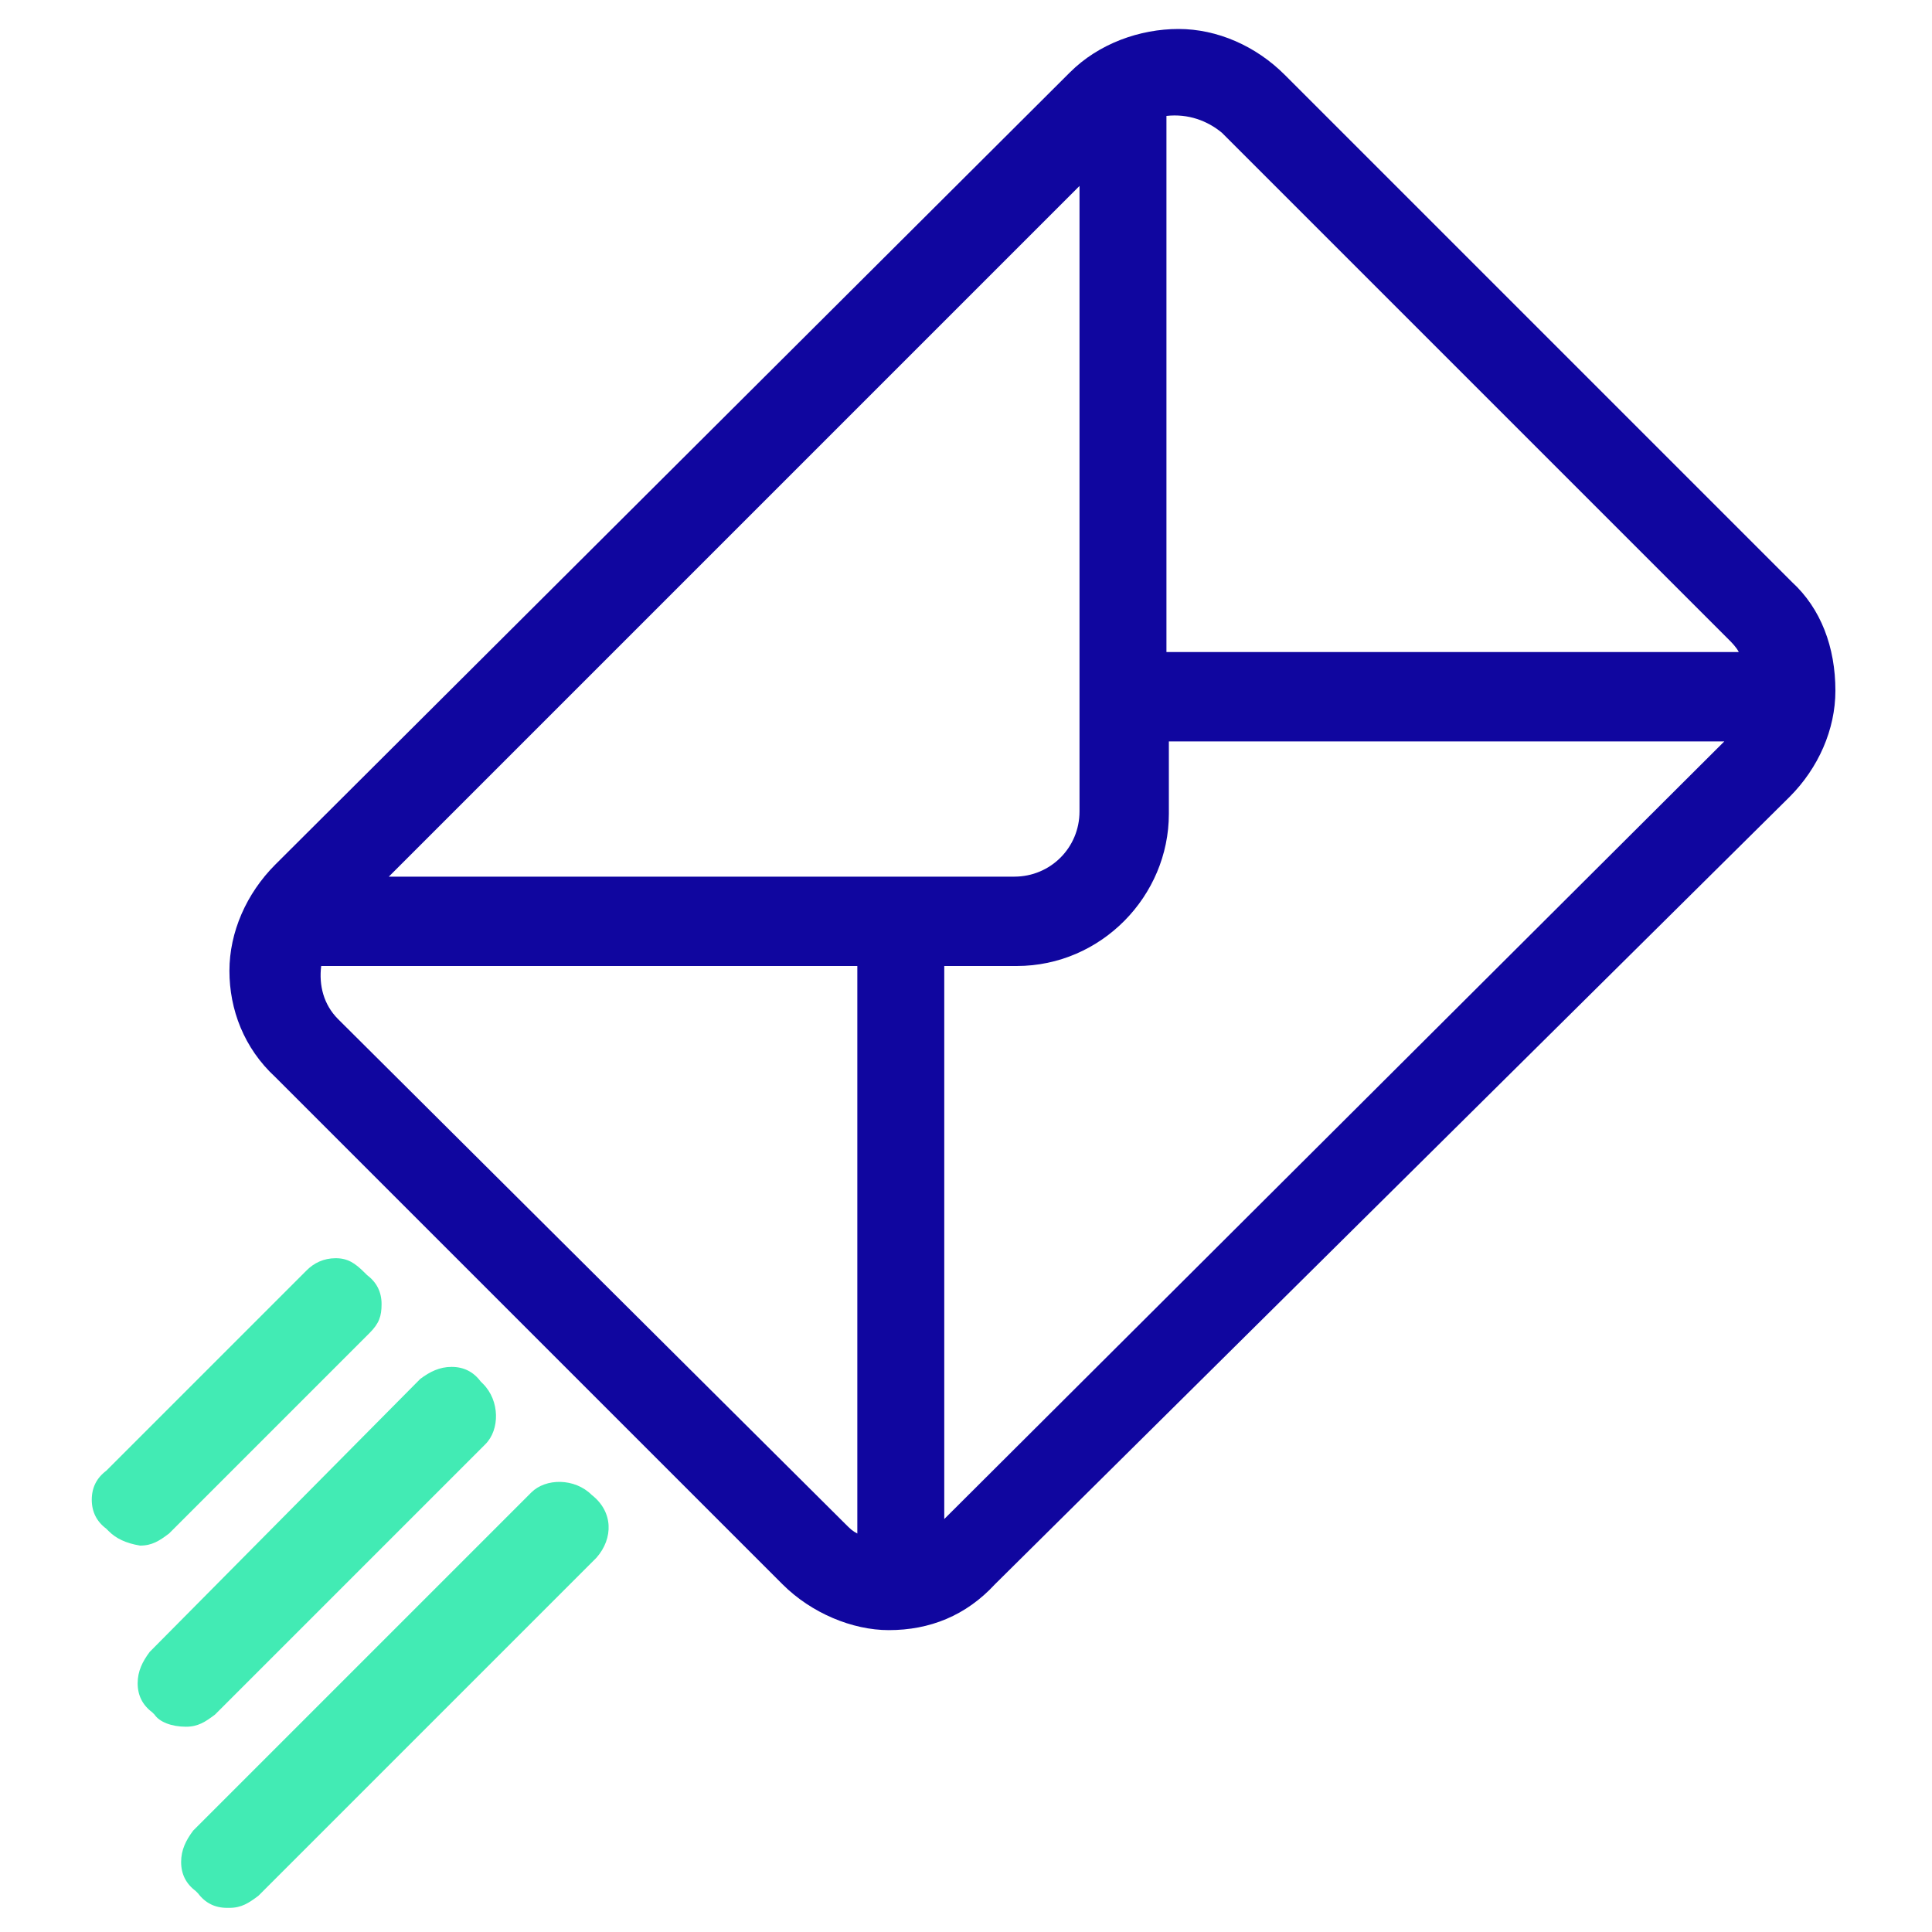 <?xml version="1.0" encoding="utf-8"?>
<!-- Generator: Adobe Illustrator 23.0.6, SVG Export Plug-In . SVG Version: 6.00 Build 0)  -->
<svg version="1.1" id="Capa_1" xmlns="http://www.w3.org/2000/svg" xmlns:xlink="http://www.w3.org/1999/xlink" x="0px" y="0px"
	 viewBox="0 0 80 80" style="enable-background:new 0 0 80 80;" xml:space="preserve">
<style type="text/css">
	.st0{fill-rule:evenodd;clip-rule:evenodd;fill:#10069F;}
	.st1{fill-rule:evenodd;clip-rule:evenodd;fill:#42EBB4;}
</style>
<title>Group 11</title>
<desc>Created with Sketch.</desc>
<g>
	<path class="st0" d="M74.2,24.1L74.2,24.1l-21-21c-1.2-1.2-2.8-1.9-4.4-1.9S45.5,1.8,44.3,3L11.4,35.8c-1.2,1.2-1.9,2.8-1.9,4.4
		s0.6,3.2,1.9,4.4l21,21c1.2,1.2,2.9,1.9,4.4,1.9c1.7,0,3.2-0.6,4.4-1.9L74.1,33c1.2-1.2,1.9-2.8,1.9-4.4
		C76,26.8,75.4,25.2,74.2,24.1z M35.5,63.5c-0.2-0.1-0.3-0.2-0.5-0.4L14,42.2c-0.6-0.6-0.8-1.4-0.7-2.2h22.2V63.5z M16.1,36.3
		L44.7,7.7v25.9c0,1.5-1.2,2.7-2.7,2.7H16.1z M39.1,62.9V40h3c3.5,0,6.3-2.9,6.3-6.3v-3h23L39.1,62.9z M48.3,27V4.8
		C49.2,4.7,50,5,50.6,5.5l21,21c0.1,0.1,0.3,0.3,0.4,0.5H48.3z"/>
	<path class="st1" d="M5.8,64c0.5,0,0.8-0.2,1.2-0.5l8.3-8.3c0.4-0.4,0.5-0.7,0.5-1.2c0-0.5-0.2-0.9-0.6-1.2l-0.1-0.1
		c-0.4-0.4-0.7-0.6-1.2-0.6s-0.9,0.2-1.2,0.5l-8.3,8.3c-0.4,0.3-0.6,0.7-0.6,1.2c0,0.5,0.2,0.9,0.6,1.2l0.1,0.1
		C4.8,63.7,5.2,63.9,5.8,64C5.7,64,5.8,64,5.8,64z"/>
	<path class="st1" d="M7.7,71.5c0.5,0,0.8-0.2,1.2-0.5l11.2-11.2c0.6-0.6,0.6-1.8-0.1-2.5l-0.1-0.1c-0.3-0.4-0.7-0.6-1.2-0.6
		s-0.9,0.2-1.3,0.5L6.2,68.4c-0.3,0.4-0.5,0.8-0.5,1.3c0,0.5,0.2,0.9,0.6,1.2L6.4,71C6.6,71.3,7.1,71.5,7.7,71.5
		C7.6,71.5,7.7,71.5,7.7,71.5z"/>
	<path class="st1" d="M24.5,61.9c-0.7-0.7-1.9-0.7-2.5-0.1l-14,14c-0.3,0.4-0.5,0.8-0.5,1.3c0,0.5,0.2,0.9,0.6,1.2l0.1,0.1
		c0.3,0.4,0.7,0.6,1.2,0.6h0.1c0.5,0,0.8-0.2,1.2-0.5l14-14C25.4,63.7,25.4,62.6,24.5,61.9L24.5,61.9z"/>
</g>
</svg>
